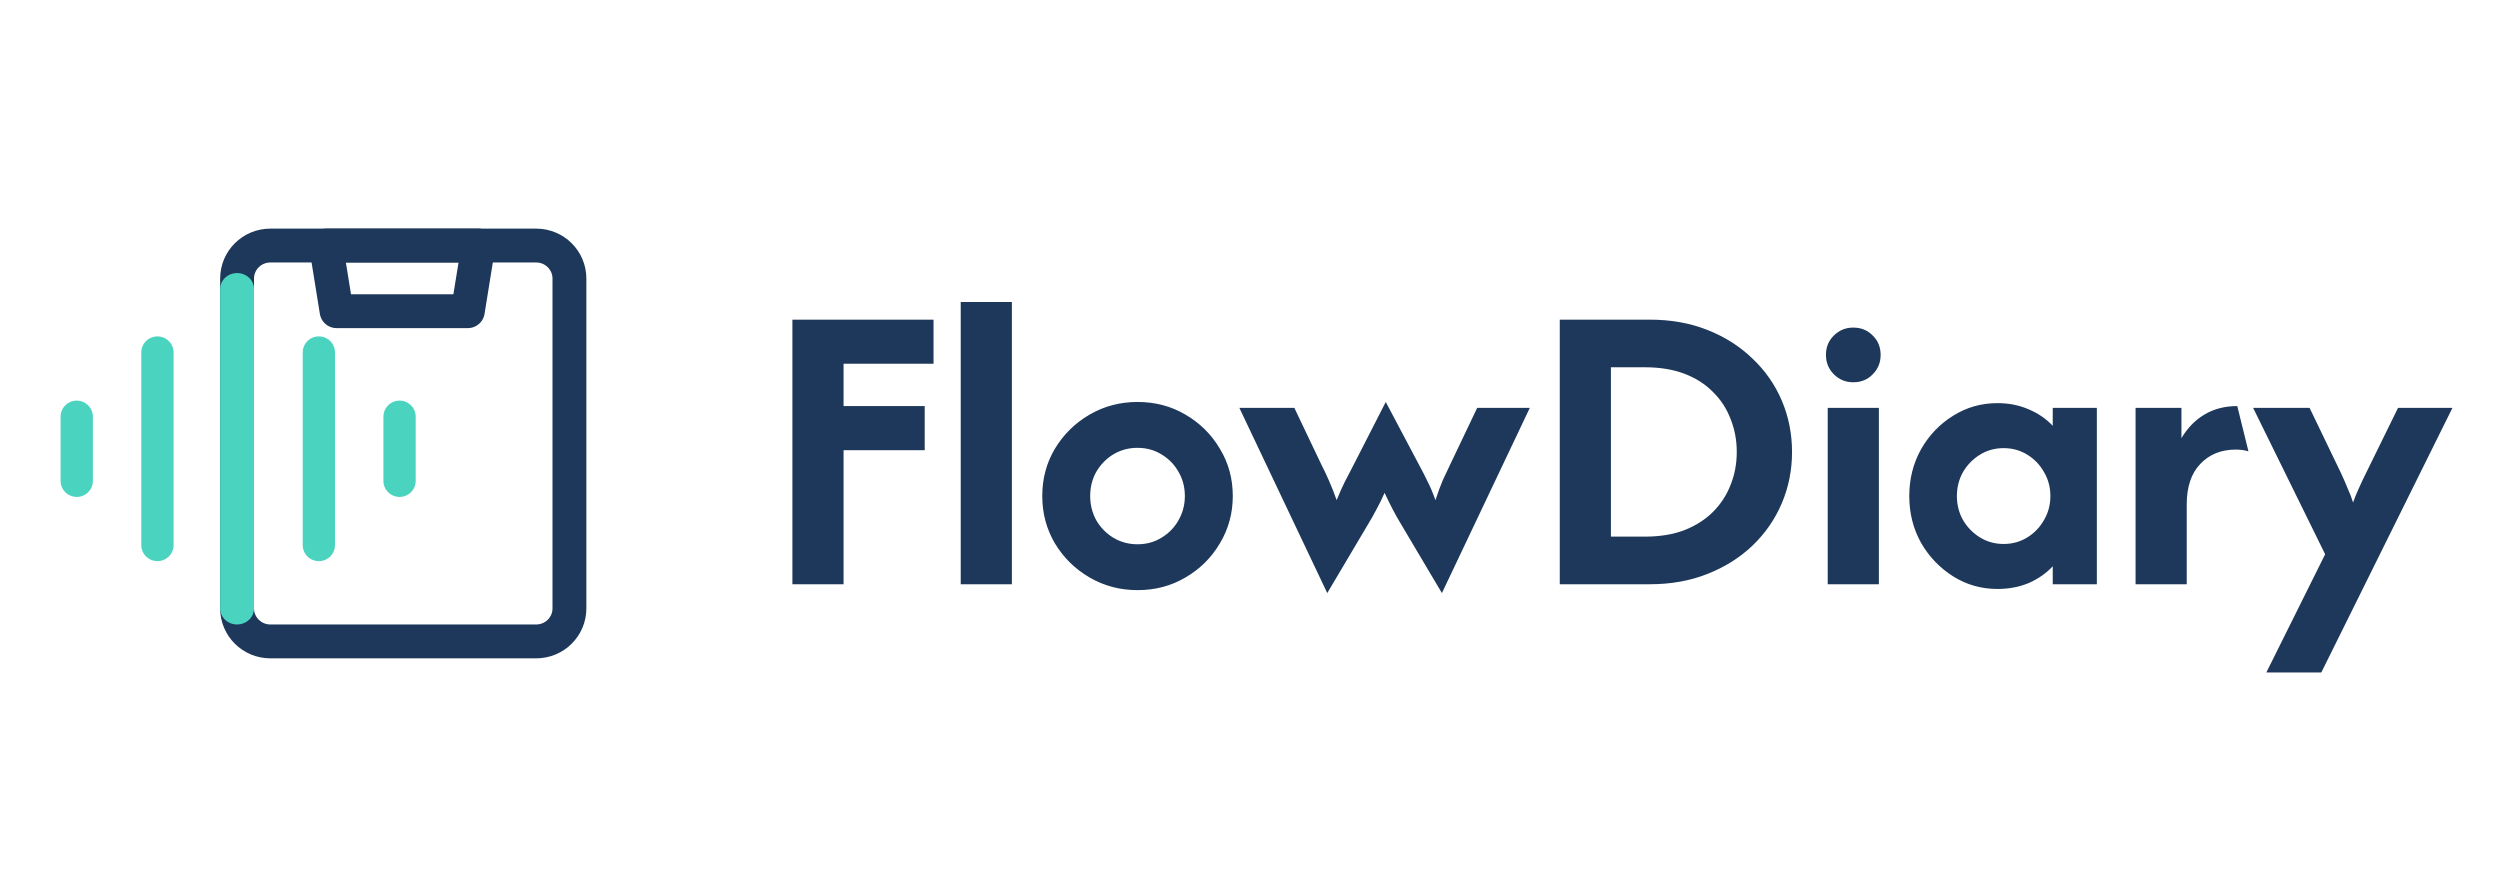 <svg width="1181" height="420" viewBox="0 0 1181 420" fill="none" xmlns="http://www.w3.org/2000/svg">
<path d="M253.3 116H127.7C119.029 116 112 122.977 112 131.583V287.417C112 296.023 119.029 303 127.7 303H253.3C261.971 303 269 296.023 269 287.417V131.583C269 122.977 261.971 116 253.3 116Z" stroke="#1D385A" stroke-width="16" stroke-linecap="round" stroke-linejoin="round"/>
<path d="M154 116H226L221 147H159L154 116Z" stroke="#1D385A" stroke-width="16" stroke-linecap="round" stroke-linejoin="round"/>
<path d="M28.625 196.833V227.167C28.625 229.178 29.428 231.107 30.858 232.529C32.288 233.951 34.228 234.75 36.25 234.75C38.272 234.75 40.212 233.951 41.642 232.529C43.072 231.107 43.875 229.178 43.875 227.167V196.833C43.875 194.822 43.072 192.893 41.642 191.471C40.212 190.049 38.272 189.25 36.25 189.25C34.228 189.25 32.288 190.049 30.858 191.471C29.428 192.893 28.625 194.822 28.625 196.833Z" fill="#4AD4C0"/>
<path d="M66.75 166.5V257.5C66.75 259.511 67.553 261.44 68.983 262.862C70.413 264.284 72.353 265.083 74.375 265.083C76.397 265.083 78.337 264.284 79.767 262.862C81.197 261.44 82 259.511 82 257.5V166.5C82 164.489 81.197 162.56 79.767 161.138C78.337 159.716 76.397 158.917 74.375 158.917C72.353 158.917 70.413 159.716 68.983 161.138C67.553 162.56 66.75 164.489 66.75 166.5Z" fill="#4AD4C0"/>
<path d="M181.125 196.833V227.167C181.125 229.178 181.928 231.107 183.358 232.529C184.788 233.951 186.728 234.75 188.75 234.75C190.772 234.75 192.712 233.951 194.142 232.529C195.572 231.107 196.375 229.178 196.375 227.167V196.833C196.375 194.822 195.572 192.893 194.142 191.471C192.712 190.049 190.772 189.25 188.75 189.25C186.728 189.25 184.788 190.049 183.358 191.471C181.928 192.893 181.125 194.822 181.125 196.833Z" fill="#4AD4C0"/>
<path d="M143 166.5V257.5C143 259.511 143.803 261.44 145.233 262.862C146.663 264.284 148.603 265.083 150.625 265.083C152.647 265.083 154.587 264.284 156.017 262.862C157.447 261.44 158.25 259.511 158.25 257.5V166.5C158.25 164.489 157.447 162.56 156.017 161.138C154.587 159.716 152.647 158.917 150.625 158.917C148.603 158.917 146.663 159.716 145.233 161.138C143.803 162.56 143 164.489 143 166.5Z" fill="#4AD4C0"/>
<path d="M104 136.545V287.455C104 289.456 104.843 291.375 106.343 292.79C107.843 294.205 109.878 295 112 295C114.122 295 116.157 294.205 117.657 292.79C119.157 291.375 120 289.456 120 287.455V136.545C120 134.544 119.157 132.625 117.657 131.21C116.157 129.795 114.122 129 112 129C109.878 129 107.843 129.795 106.343 131.21C104.843 132.625 104 134.544 104 136.545Z" fill="#4AD4C0"/>
<path d="M374.333 276V151H441V171.833H398.5V191.833H436.833V212.667H398.5V276H374.333ZM453.843 276V142.667H478.01V276H453.843ZM537.367 278.778C529.126 278.778 521.58 276.787 514.728 272.806C507.876 268.824 502.413 263.454 498.339 256.694C494.358 249.935 492.367 242.481 492.367 234.333C492.367 226.093 494.358 218.639 498.339 211.972C502.413 205.213 507.876 199.843 514.728 195.861C521.58 191.88 529.126 189.889 537.367 189.889C545.701 189.889 553.247 191.88 560.006 195.861C566.858 199.843 572.275 205.213 576.256 211.972C580.33 218.639 582.367 226.093 582.367 234.333C582.367 242.481 580.33 249.935 576.256 256.694C572.275 263.454 566.858 268.824 560.006 272.806C553.247 276.787 545.701 278.778 537.367 278.778ZM537.367 257.111C541.534 257.111 545.284 256.093 548.617 254.056C552.043 252.019 554.728 249.287 556.673 245.861C558.71 242.343 559.728 238.5 559.728 234.333C559.728 230.074 558.71 226.231 556.673 222.806C554.728 219.38 552.043 216.648 548.617 214.611C545.284 212.574 541.534 211.556 537.367 211.556C533.201 211.556 529.404 212.574 525.978 214.611C522.645 216.648 519.96 219.38 517.923 222.806C515.978 226.231 515.006 230.074 515.006 234.333C515.006 238.5 515.978 242.343 517.923 245.861C519.96 249.287 522.645 252.019 525.978 254.056C529.404 256.093 533.201 257.111 537.367 257.111ZM626.994 280.167L585.466 192.667H611.438L624.216 219.472C625.42 221.787 626.624 224.333 627.827 227.111C629.031 229.796 630.235 232.852 631.438 236.278C632.735 233.037 633.985 230.213 635.188 227.806C636.485 225.306 637.735 222.898 638.938 220.583L654.633 189.889L670.883 220.583C671.994 222.62 673.151 224.889 674.355 227.389C675.651 229.889 676.901 232.852 678.105 236.278C679.309 232.574 680.466 229.426 681.577 226.833C682.781 224.241 683.938 221.787 685.049 219.472L697.827 192.667H722.688L681.161 280.167L662.133 248.083C660.651 245.676 659.262 243.222 657.966 240.722C656.67 238.222 655.374 235.583 654.077 232.806C652.874 235.583 651.577 238.222 650.188 240.722C648.892 243.222 647.503 245.676 646.022 248.083L626.994 280.167ZM736.833 276V151H779.333C789.333 151 798.407 152.62 806.556 155.861C814.796 159.102 821.88 163.593 827.806 169.333C833.824 174.981 838.454 181.602 841.694 189.194C844.935 196.787 846.556 204.889 846.556 213.5C846.556 222.111 844.935 230.213 841.694 237.806C838.454 245.398 833.824 252.065 827.806 257.806C821.88 263.454 814.796 267.898 806.556 271.139C798.407 274.38 789.333 276 779.333 276H736.833ZM761 253.5H777.111C784.148 253.5 790.352 252.481 795.722 250.444C801.093 248.315 805.583 245.444 809.194 241.833C812.898 238.13 815.676 233.87 817.528 229.056C819.472 224.241 820.444 219.056 820.444 213.5C820.444 207.944 819.472 202.759 817.528 197.944C815.676 193.037 812.898 188.778 809.194 185.167C805.583 181.463 801.093 178.593 795.722 176.556C790.352 174.519 784.148 173.5 777.111 173.5H761V253.5ZM863.413 276V192.667H887.58V276H863.413ZM875.497 180.583C871.885 180.583 868.83 179.333 866.33 176.833C863.83 174.333 862.58 171.278 862.58 167.667C862.58 163.963 863.83 160.907 866.33 158.5C868.83 156 871.885 154.75 875.497 154.75C879.2 154.75 882.256 156 884.663 158.5C887.163 160.907 888.413 163.963 888.413 167.667C888.413 171.278 887.163 174.333 884.663 176.833C882.256 179.333 879.2 180.583 875.497 180.583ZM943.604 278.222C935.919 278.222 928.928 276.231 922.632 272.25C916.336 268.269 911.289 262.991 907.493 256.417C903.789 249.75 901.938 242.389 901.938 234.333C901.938 226.278 903.789 218.917 907.493 212.25C911.289 205.583 916.336 200.306 922.632 196.417C928.928 192.435 935.919 190.444 943.604 190.444C948.975 190.444 953.882 191.417 958.326 193.361C962.771 195.213 966.567 197.806 969.715 201.139V192.667H990.549V276H969.715V267.528C966.567 270.861 962.771 273.5 958.326 275.444C953.882 277.296 948.975 278.222 943.604 278.222ZM946.521 256.972C950.595 256.972 954.299 255.954 957.632 253.917C960.965 251.88 963.604 249.148 965.549 245.722C967.586 242.296 968.604 238.5 968.604 234.333C968.604 230.167 967.586 226.37 965.549 222.944C963.604 219.519 960.965 216.787 957.632 214.75C954.299 212.713 950.595 211.694 946.521 211.694C942.447 211.694 938.743 212.713 935.41 214.75C932.076 216.787 929.391 219.519 927.354 222.944C925.41 226.37 924.438 230.167 924.438 234.333C924.438 238.5 925.41 242.296 927.354 245.722C929.391 249.148 932.076 251.88 935.41 253.917C938.743 255.954 942.447 256.972 946.521 256.972ZM1008.84 276V192.667H1030.51V206.972C1033.38 202.157 1036.99 198.454 1041.34 195.861C1045.78 193.176 1050.97 191.833 1056.89 191.833L1062.17 213.222C1060.41 212.667 1058.42 212.389 1056.2 212.389C1049.26 212.389 1043.65 214.657 1039.39 219.194C1035.13 223.639 1033.01 230.028 1033.01 238.361V276H1008.84ZM1070.62 317.667L1098.4 261.833L1064.37 192.667H1091.04L1105.76 223.222C1107.06 226 1108.17 228.546 1109.09 230.861C1110.11 233.083 1110.95 235.259 1111.59 237.389C1112.34 235.259 1113.21 233.083 1114.23 230.861C1115.25 228.546 1116.46 226 1117.84 223.222L1132.84 192.667H1158.54L1096.59 317.667H1070.62Z" fill="#1D385A"/>
</svg>
